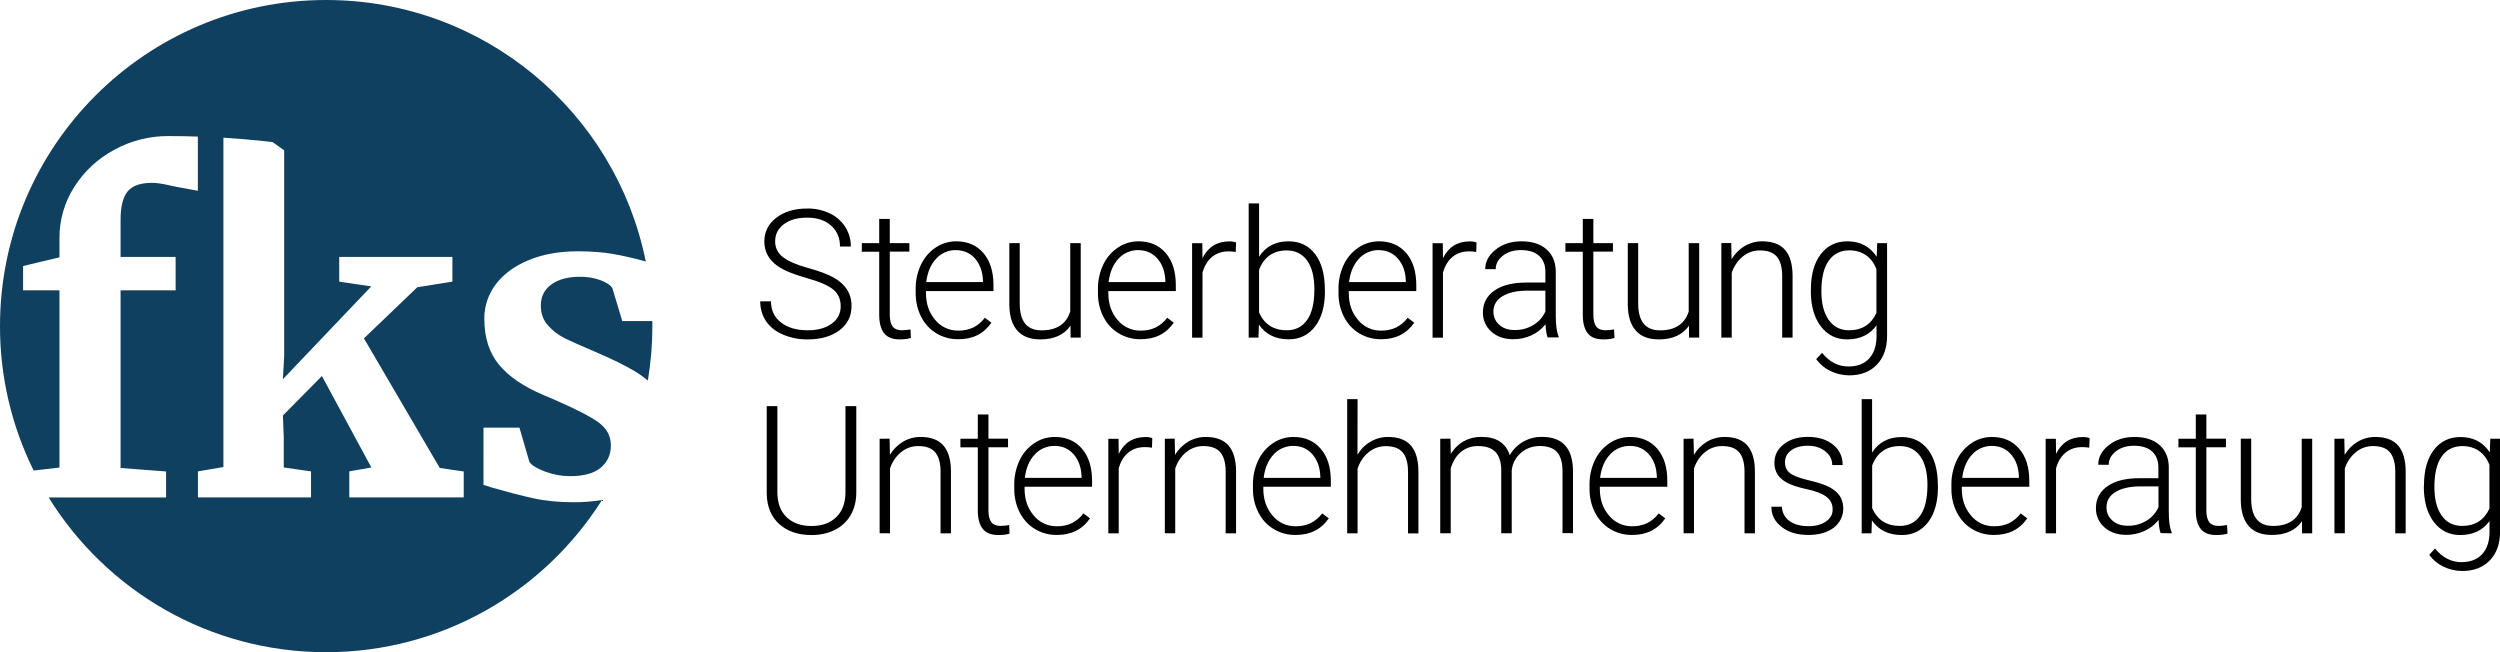 <?xml version="1.0" encoding="utf-8"?>
<!-- Generator: Adobe Illustrator 27.1.1, SVG Export Plug-In . SVG Version: 6.00 Build 0)  -->
<svg version="1.1" id="Logo" xmlns="http://www.w3.org/2000/svg" xmlns:xlink="http://www.w3.org/1999/xlink" x="0px" y="0px"
	 viewBox="0 0 2933.9 765.4" style="enable-background:new 0 0 2933.9 765.4;" xml:space="preserve">
<style type="text/css">
	.st0{fill-rule:evenodd;clip-rule:evenodd;}
	.st1{fill-rule:evenodd;clip-rule:evenodd;fill:#104060;}
</style>
<g id="FKS_copy_2">
	<path id="Steuerberatung_Wirtschaftsprüfung_Unternehmensberatung" class="st0" d="M976,379.9c-7,5.1-16.4,7.7-28,7.7
		c-13.1,0-23.5-3-31.4-9.1s-11.8-14.4-11.8-24.9h-12.6c-0.1,8.3,2.2,16.4,6.8,23.3c4.6,6.8,11.2,12,20,15.8c9.2,3.8,19,5.8,29,5.6
		c15.4,0,27.8-3.6,37.2-10.7c9.4-7.1,14.1-16.5,14.1-28.3c0.2-6.8-1.6-13.6-5.2-19.4c-3.5-5.5-8.7-10.2-15.6-14.1
		c-6.9-3.9-17.1-7.7-30.5-11.4s-23.1-7.9-29.2-12.7c-5.9-4.4-9.3-11.3-9.1-18.6c0-8.2,3.4-14.9,10.2-20c6.8-5.1,15.9-7.7,27.3-7.7
		c11.8,0,21.1,3.1,28.1,9.3c7,6.2,10.5,14.4,10.5,24.6h12.7c0.1-8.1-2.1-16-6.5-22.9s-10.7-12.5-18.2-16c-8.3-3.9-17.4-5.9-26.6-5.7
		c-14.6,0-26.6,3.6-36,10.7S897,272,897,283.4c0,11.8,5.1,21.3,15.2,28.5c7.1,5.1,18.4,9.9,33.8,14.2c15.5,4.3,26.1,8.9,31.9,13.7
		c5.8,4.8,8.7,11.4,8.7,19.6C986.6,368,983.1,374.8,976,379.9z M1031.8,256.9v28.4h-20.4v10.1h20.4v74c0,9.5,1.9,16.7,5.7,21.6
		c3.8,4.9,9.9,7.3,18.4,7.3c5.5,0,9.9-0.6,13.1-1.7l-0.5-10c-3.3,0.6-6.6,0.9-9.9,1c-5.2,0-8.9-1.5-11.1-4.5s-3.3-7.6-3.3-13.8v-74
		h23v-10h-23v-28.4H1031.8L1031.8,256.9z M1163.5,378.7l-7.7-5.8c-3.6,4.8-8.3,8.8-13.7,11.5c-5.5,2.5-11.4,3.7-17.4,3.6
		c-10.5,0.2-20.6-4.4-27.2-12.6c-7.2-8.4-10.8-18.8-10.8-31.4v-2.4h79.2v-6.9c0-15.9-3.9-28.5-11.8-37.7c-7.9-9.2-18.6-13.8-32-13.8
		c-8.6,0-16.9,2.5-24,7.3c-7.5,5-13.5,12-17.3,20.1c-4.2,9-6.4,18.9-6.2,28.8v4.4c-0.1,9.7,2,19.3,6.4,27.9c4,8,10.1,14.8,17.8,19.4
		c7.7,4.7,16.6,7.1,25.6,7C1141.4,398.3,1154.5,391.7,1163.5,378.7L1163.5,378.7L1163.5,378.7z M1144.5,303.7
		c5.7,6.7,8.8,15.4,9.1,26v1.3H1087c1.4-11.4,5.2-20.5,11.5-27.3c5.9-6.6,14.5-10.3,23.3-10.2C1131.2,293.7,1138.8,297,1144.5,303.7
		L1144.5,303.7z M1256.4,396.2h11.9V285.3H1256v80.3c-4.7,14.7-16,22.1-33.7,22.1c-17.1,0-25.6-10.6-25.6-31.7v-70.7h-12.2v72.2
		c0.1,13.5,3.3,23.6,9.4,30.5s15.1,10.3,27,10.3c16.2,0,28-5.4,35.4-16.1L1256.4,396.2z M1377.5,378.7l-7.7-5.8
		c-3.6,4.9-8.3,8.8-13.7,11.5c-5.5,2.5-11.4,3.7-17.4,3.6c-10.5,0.2-20.5-4.4-27.2-12.6c-7.2-8.4-10.8-18.8-10.8-31.4v-2.4h79.2
		v-6.9c0-15.9-3.9-28.5-11.8-37.7c-7.9-9.2-18.6-13.8-32.1-13.8c-8.6,0-16.9,2.5-24,7.3c-7.5,5-13.5,12-17.3,20.1
		c-4.2,9-6.4,18.9-6.2,28.8v4.4c-0.1,9.7,2,19.3,6.4,27.9c4,8,10.1,14.8,17.8,19.4c7.7,4.7,16.6,7.1,25.6,7
		C1355.4,398.3,1368.5,391.7,1377.5,378.7L1377.5,378.7L1377.5,378.7z M1358.5,303.7c5.7,6.7,8.8,15.4,9.1,26v1.3H1301
		c1.4-11.4,5.2-20.5,11.5-27.3c5.9-6.6,14.5-10.3,23.3-10.2C1345.3,293.7,1352.8,297,1358.5,303.7L1358.5,303.7z M1450.6,284.6
		c-2.6-1-5.3-1.4-8.1-1.3c-14.3,0-24.8,6.6-31.3,19.7l-0.2-17.6h-12v110.9h12.2V320c2.3-8.1,6-14.3,11.3-18.6s11.8-6.4,19.4-6.4
		c2.8,0,5.6,0.2,8.3,0.7L1450.6,284.6z M1554.8,340c0-17.8-3.8-31.8-11.4-41.8s-18-15-31.1-15c-15.3,0-26.9,6-34.7,18.1v-62.6h-12.2
		v157.5h11.5l0.5-15.2c7.9,11.5,19.6,17.2,35.1,17.2c12.9,0,23.2-5.1,30.9-15.2c7.7-10.1,11.5-23.9,11.5-41.2L1554.8,340L1554.8,340
		z M1533.9,375.6c-5.7,8-13.6,12-23.7,12c-15.6,0-26.5-7-32.6-20.9v-50c2.8-7.5,6.9-13.1,12.4-17c5.5-3.9,12.1-5.8,20-5.8
		c10.3,0,18.3,4,24,11.9c5.7,7.9,8.5,19.3,8.5,33.9C1542.5,355.7,1539.6,367.6,1533.9,375.6L1533.9,375.6z M1659.7,378.7l-7.7-5.8
		c-3.6,4.9-8.3,8.8-13.7,11.5c-5.5,2.5-11.4,3.7-17.4,3.6c-10.5,0.2-20.5-4.4-27.2-12.6c-7.2-8.4-10.8-18.8-10.8-31.4v-2.4h79.2
		v-6.9c0-15.9-3.9-28.5-11.8-37.7c-7.9-9.2-18.6-13.8-32-13.8c-8.6,0-16.9,2.5-24,7.3c-7.5,5-13.5,12-17.3,20.1
		c-4.2,9-6.4,18.9-6.2,28.8v4.4c-0.1,9.7,2,19.3,6.4,27.9c4,8,10.1,14.8,17.8,19.4c7.7,4.7,16.6,7.1,25.6,7
		C1637.6,398.3,1650.7,391.7,1659.7,378.7L1659.7,378.7L1659.7,378.7z M1640.7,303.7c5.8,6.7,8.8,15.4,9.1,26v1.3h-66.6
		c1.4-11.4,5.2-20.5,11.5-27.3c5.9-6.6,14.5-10.3,23.3-10.2C1627.5,293.7,1635,297,1640.7,303.7L1640.7,303.7z M1732.8,284.6
		c-2.6-1-5.3-1.4-8.1-1.3c-14.4,0-24.8,6.6-31.3,19.7l-0.2-17.6h-12v110.9h12.2V320c2.3-8.1,6-14.3,11.3-18.6s11.8-6.4,19.4-6.4
		c2.8,0,5.6,0.2,8.3,0.7L1732.8,284.6z M1829.2,396.2V395c-2.3-5.3-3.4-13.4-3.4-24.1v-52.5c-0.2-11.1-3.9-19.7-11-25.9
		c-7.1-6.2-16.9-9.3-29.3-9.3c-12,0-22.1,3.2-30.2,9.7c-8.2,6.5-12.3,14.1-12.3,22.9l12.3,0.1c0-6.2,2.8-11.4,8.4-15.8
		s12.7-6.6,21.2-6.6c9.4,0,16.5,2.3,21.4,6.8s7.3,10.8,7.3,18.7v12.6h-22.2c-16.1,0-28.6,3.1-37.6,9.4c-9,6.3-13.5,14.8-13.5,25.6
		c-0.2,8.6,3.4,16.9,9.9,22.6c6.6,6,15.2,8.9,25.9,8.9c7.3,0,14.5-1.5,21.2-4.6c6.5-2.9,12.1-7.4,16.5-13c0.3,6.8,1.1,12,2.4,15.5
		h13V396.2z M1759.5,381.2c-4.5-3.9-7-9.5-6.9-15.5c0-7.6,3.5-13.6,10.4-17.9s16.5-6.6,28.7-6.7h21.9v24.4
		c-2.9,6.6-7.9,12.2-14.1,15.9c-6.6,4-14.2,6.1-22,5.9C1770.1,387.4,1764.1,385.3,1759.5,381.2z M1857.5,256.9v28.4h-20.4v10.1h20.4
		v74c0,9.5,1.9,16.7,5.7,21.6c3.8,4.9,9.9,7.3,18.4,7.3c5.5,0,9.9-0.6,13.1-1.7l-0.5-10c-3.3,0.6-6.6,0.9-9.9,1
		c-5.2,0-8.9-1.5-11.1-4.5s-3.3-7.6-3.3-13.8v-74h23v-10h-23v-28.4H1857.5L1857.5,256.9z M1982.2,396.2h11.9V285.3h-12.3v80.3
		c-4.7,14.7-16,22.1-33.7,22.1c-17.1,0-25.6-10.6-25.6-31.7v-70.7h-12.2v72.2c0.1,13.5,3.3,23.6,9.4,30.5s15.1,10.3,27,10.3
		c16.2,0,28-5.4,35.4-16.1L1982.2,396.2z M2020.1,285.3v110.9h12.2v-76c2.4-7.5,6.9-14.2,13-19.2c5.7-4.7,12.8-7.2,20.1-7.1
		c9.1,0,15.7,2.4,19.8,7.3s6.2,12.2,6.3,22.1v72.9h12.2v-72.8c-0.1-13.4-3-23.4-8.8-30.1c-5.8-6.7-14.7-10-26.6-10.1
		c-7.2-0.1-14.3,1.8-20.6,5.4c-6.4,3.8-11.8,9.2-15.6,15.6l-0.4-19L2020.1,285.3L2020.1,285.3z M2125.1,341.4
		c0,17.4,3.9,31.3,11.7,41.5c7.8,10.3,18.1,15.4,31,15.4c15,0,26.5-5.5,34.4-16.4v13.9c-0.2,10.7-3.2,19.1-8.9,25.2
		c-5.7,6-13.7,9.1-24,9.1c-12,0-22.3-5.3-31-16l-6.9,7.4c4.3,5.9,10,10.7,16.6,13.8c6.9,3.4,14.4,5.2,22.1,5.2
		c13.7,0,24.5-4.2,32.5-12.5c8-8.3,12-19.7,12-33.9V285.3H2203l-0.6,16c-7.9-12-19.3-18.1-34.4-18.1c-13.2,0-23.6,5.1-31.3,15.2
		c-7.7,10.2-11.5,23.9-11.5,41.3L2125.1,341.4L2125.1,341.4z M2146.1,306c5.7-8.1,13.8-12.2,24.1-12.2c7.6,0,14.1,1.9,19.5,5.6
		c5.4,3.7,9.5,9.1,12.4,16.3v51.6c-6.3,13.5-17,20.3-32.1,20.3c-10.3,0-18.3-4.1-24-12.3c-5.7-8.2-8.5-19.3-8.5-33.5
		C2137.5,326.1,2140.3,314.1,2146.1,306L2146.1,306z M992.2,476.6v101.1c0,12.4-3.6,22.1-10.7,29.1c-7.1,7-16.9,10.5-29.2,10.5
		s-22-3.5-29.2-10.4s-10.8-16.7-10.8-29.3v-101h-12.5v102.8c0.3,15.2,5.2,27,14.7,35.6s22.1,12.9,37.8,12.9c10.3,0,19.5-2,27.4-6
		c7.7-3.8,14.2-9.8,18.5-17.2c4.4-7.5,6.6-16.2,6.7-26.2V476.6H992.2z M1032.3,514.9v110.9h12.2v-76c2.4-7.5,6.9-14.2,13-19.2
		c5.7-4.7,12.8-7.2,20.2-7.1c9.1,0,15.7,2.4,19.8,7.3c4.1,4.9,6.2,12.2,6.3,22.2v72.9h12.2V553c-0.1-13.4-3-23.4-8.8-30.1
		c-5.8-6.7-14.7-10.1-26.6-10.1c-7.2-0.1-14.3,1.8-20.6,5.4c-6.4,3.8-11.8,9.2-15.6,15.6l-0.4-19L1032.3,514.9L1032.3,514.9z
		 M1147.5,486.5v28.4h-20.4V525h20.4v74c0,9.5,1.9,16.7,5.8,21.6c3.8,4.9,9.9,7.3,18.4,7.3c5.5,0,9.9-0.6,13.1-1.7l-0.5-10
		c-3.3,0.6-6.6,0.9-9.9,1c-5.2,0-8.9-1.5-11.1-4.5s-3.3-7.6-3.3-13.8v-74h23v-10.1h-23v-28.4h-12.5V486.5z M1279.2,608.3l-7.7-5.8
		c-3.6,4.8-8.3,8.8-13.7,11.5c-5.5,2.5-11.4,3.7-17.4,3.6c-10.5,0.2-20.5-4.4-27.2-12.6c-7.2-8.4-10.8-18.8-10.8-31.4v-2.4h79.2
		v-6.9c0-15.9-3.9-28.5-11.8-37.7s-18.6-13.8-32-13.8c-8.6,0-16.9,2.5-24,7.3c-7.5,5-13.5,12-17.3,20.2c-4.2,9-6.4,18.9-6.2,28.8
		v4.4c-0.1,9.7,2,19.3,6.4,27.9c4,8,10.1,14.8,17.8,19.4c7.7,4.7,16.6,7.1,25.6,7C1257.1,627.9,1270.2,621.4,1279.2,608.3
		L1279.2,608.3L1279.2,608.3z M1260.2,533.4c5.7,6.7,8.8,15.4,9.1,26.1v1.3h-66.6c1.4-11.4,5.2-20.5,11.5-27.3
		c5.9-6.6,14.5-10.3,23.3-10.2C1246.9,523.3,1254.5,526.7,1260.2,533.4L1260.2,533.4z M1352.3,514.2c-2.6-1-5.3-1.4-8.1-1.3
		c-14.4,0-24.8,6.6-31.3,19.7l-0.2-17.6h-12v110.9h12.2v-76.2c2.2-8.1,6-14.3,11.3-18.6s11.8-6.4,19.4-6.4c2.8,0,5.6,0.2,8.3,0.7
		L1352.3,514.2z M1367,514.9v110.9h12.2v-76c2.8-8.1,7.1-14.5,13-19.2c5.7-4.7,12.8-7.2,20.1-7.1c9.1,0,15.7,2.4,19.8,7.3
		c4.1,4.9,6.2,12.2,6.3,22.2v72.9h12.2V553c-0.1-13.4-3-23.4-8.8-30.1s-14.7-10.1-26.6-10.1c-7.2-0.1-14.3,1.8-20.6,5.4
		c-6.4,3.8-11.8,9.2-15.6,15.6l-0.4-19L1367,514.9L1367,514.9z M1559.4,608.3l-7.7-5.8c-3.6,4.8-8.3,8.8-13.7,11.5
		c-5.5,2.5-11.4,3.7-17.4,3.6c-10.5,0.2-20.5-4.4-27.2-12.6c-7.2-8.4-10.8-18.8-10.8-31.4v-2.4h79.2v-6.9c0-15.9-3.9-28.5-11.9-37.7
		c-7.9-9.2-18.6-13.8-32-13.8c-8.6,0-16.9,2.5-24,7.3c-7.5,5-13.5,12-17.3,20.2c-4.2,9-6.4,18.9-6.2,28.8v4.4
		c-0.1,9.7,2,19.3,6.4,27.9c4,8,10.1,14.8,17.8,19.4c7.7,4.7,16.6,7.1,25.6,7C1537.3,627.9,1550.4,621.4,1559.4,608.3L1559.4,608.3
		L1559.4,608.3z M1540.4,533.4c5.7,6.7,8.8,15.4,9.1,26.1v1.3H1483c1.4-11.4,5.2-20.5,11.5-27.3c5.9-6.6,14.5-10.3,23.3-10.2
		C1527.2,523.3,1534.7,526.7,1540.4,533.4L1540.4,533.4z M1593.2,468.4H1581v157.5h12.2v-76c2.8-8.1,7.1-14.5,13-19.2
		c5.7-4.7,12.8-7.2,20.1-7.1c9.1,0,15.7,2.4,19.8,7.3c4.1,4.9,6.2,12.2,6.3,22.2V626h12.2v-73c-0.1-13.4-3-23.4-8.8-30.1
		s-14.7-10.1-26.6-10.1c-7.2-0.1-14.3,1.8-20.6,5.4c-6.4,3.7-11.7,9-15.5,15.4L1593.2,468.4L1593.2,468.4z M1690.2,514.9v110.9h12.3
		v-76.1c2.7-8.7,6.8-15.2,12.3-19.6c5.7-4.5,12.7-6.8,19.9-6.6c9.2,0,15.9,2.3,20.4,7c4.4,4.7,6.6,11.8,6.7,21.3v74h12.3v-73.4
		c0.6-7.8,4.3-15.2,10.2-20.4c6.1-5.6,13.5-8.4,22.4-8.6c9.5,0,16.4,2.4,20.6,7.2s6.3,12.1,6.4,22v73.1h12.3v-74
		c-0.5-26-12.6-39-36.4-39c-7.7-0.1-15.2,1.8-21.9,5.6c-6.7,3.8-12.2,9.3-15.9,15.9c-4.7-14.4-15.8-21.5-33.3-21.5
		c-7.2-0.1-14.2,1.6-20.5,5c-6.4,3.6-11.7,8.8-15.4,15.1l-0.4-18L1690.2,514.9L1690.2,514.9z M1954.3,608.3l-7.7-5.8
		c-3.6,4.8-8.3,8.8-13.7,11.5c-5.5,2.5-11.4,3.7-17.4,3.6c-10.5,0.2-20.5-4.4-27.2-12.6c-7.2-8.4-10.8-18.8-10.8-31.4v-2.4h79.2
		v-6.9c0-15.9-3.9-28.5-11.8-37.7s-18.6-13.8-32-13.8c-8.6,0-16.9,2.5-24,7.3c-7.5,5-13.5,12-17.3,20.2c-4.2,9-6.4,18.9-6.2,28.8
		v4.4c-0.1,9.7,2,19.3,6.4,27.9c4,8,10.1,14.8,17.8,19.4c7.7,4.7,16.6,7.1,25.6,7C1932.2,627.9,1945.3,621.4,1954.3,608.3
		L1954.3,608.3L1954.3,608.3z M1935.3,533.4c5.7,6.7,8.8,15.4,9.1,26.1v1.3h-66.6c1.4-11.4,5.2-20.5,11.5-27.3
		c5.9-6.6,14.5-10.3,23.3-10.2C1922,523.3,1929.6,526.7,1935.3,533.4z M1975.8,514.9v110.9h12.2v-76c2.8-8.1,7.1-14.5,13-19.2
		c5.7-4.7,12.8-7.2,20.1-7.1c9.1,0,15.7,2.4,19.9,7.3c4.1,4.9,6.2,12.2,6.3,22.2v72.9h12.2V553c-0.1-13.4-3-23.4-8.8-30.1
		c-5.8-6.7-14.7-10.1-26.6-10.1c-7.2-0.1-14.3,1.8-20.6,5.4c-6.4,3.8-11.8,9.2-15.6,15.6l-0.4-19L1975.8,514.9L1975.8,514.9z
		 M2143,611.9c-5.3,3.8-12.2,5.6-20.7,5.6c-9.2,0-16.5-2-22.1-6s-8.6-9.6-9.1-16.8h-12.3c0,9.6,4,17.5,12.1,23.7
		c8,6.3,18.5,9.4,31.4,9.4c12.2,0,22-2.8,29.6-8.4c11.5-8.7,14.7-24.7,7.4-37.1c-2.6-4-6.6-7.5-11.9-10.4
		c-5.4-2.9-13.4-5.6-24.2-8.1s-18.2-5.3-22.3-8.4c-4.1-3-6.1-7.3-6.1-12.9c0-5.8,2.4-10.4,7.3-14c4.9-3.6,11.4-5.4,19.4-5.4
		c8.3,0,15.1,2.2,20.6,6.5c5.4,4.3,8.2,9.7,8.1,16.2h12.3c0-9.8-3.7-17.8-11.2-23.9c-7.5-6.1-17.4-9.2-29.8-9.2
		c-11.4,0-20.8,2.9-28.1,8.6c-7.3,5.7-11,12.9-11,21.7c-0.2,5,1.2,9.9,3.9,14.2c2.6,3.9,6.7,7.2,12.1,9.9c5.4,2.7,13.1,5.1,22.9,7.2
		c9.8,2.1,17.2,5,22.1,8.7c4.7,3.4,7.5,8.9,7.3,14.7C2150.9,603.4,2148.3,608.1,2143,611.9L2143,611.9z M2274.2,569.7
		c0-17.8-3.8-31.8-11.4-41.8c-7.6-10-18-15-31.1-15c-15.3,0-26.9,6.1-34.7,18.2v-62.7h-12.2v157.5h11.5l0.5-15.2
		c7.9,11.5,19.6,17.2,35.1,17.2c12.9,0,23.2-5.1,30.9-15.2c7.7-10.2,11.5-23.9,11.5-41.2L2274.2,569.7L2274.2,569.7z M2253.4,605.2
		c-5.7,8-13.6,12-23.7,12c-15.6,0-26.5-7-32.6-20.9v-50c2.8-7.5,6.9-13.1,12.4-17s12.1-5.8,20-5.8c10.3,0,18.3,4,24,11.9
		c5.7,8,8.5,19.3,8.5,33.9C2261.9,585.3,2259.1,597.2,2253.4,605.2z M2379.1,608.3l-7.7-5.8c-3.6,4.8-8.3,8.8-13.7,11.5
		c-5.5,2.5-11.4,3.7-17.4,3.6c-10.5,0.2-20.5-4.4-27.2-12.6c-7.2-8.4-10.8-18.8-10.8-31.4v-2.4h79.2v-6.9c0-15.9-3.9-28.5-11.9-37.7
		c-7.9-9.2-18.6-13.8-32-13.8c-8.6,0-16.9,2.5-24,7.3c-7.5,5-13.5,12-17.3,20.2c-4.2,9-6.4,18.9-6.2,28.8v4.4
		c-0.1,9.7,2,19.3,6.4,27.9c4,8,10.1,14.8,17.8,19.4c7.7,4.7,16.6,7.1,25.6,7C2357,627.9,2370.1,621.4,2379.1,608.3L2379.1,608.3
		L2379.1,608.3z M2360.2,533.4c5.7,6.7,8.8,15.4,9.1,26.1v1.3h-66.5c1.4-11.4,5.2-20.5,11.5-27.3c5.9-6.6,14.5-10.3,23.3-10.2
		C2346.9,523.3,2354.4,526.7,2360.2,533.4z M2452.3,514.2c-2.6-1-5.3-1.4-8.1-1.3c-14.4,0-24.8,6.6-31.3,19.7l-0.2-17.6h-12v110.9
		h12.2v-76.2c2.2-8.1,6-14.3,11.3-18.6s11.8-6.4,19.4-6.4c2.8,0,5.6,0.2,8.3,0.7L2452.3,514.2z M2548.6,625.9v-1.2
		c-2.3-5.3-3.4-13.4-3.4-24.1V548c-0.2-11.1-3.9-19.7-11-25.9c-7.2-6.2-16.9-9.3-29.3-9.3c-12,0-22,3.2-30.2,9.7
		s-12.3,14.1-12.3,22.9l12.3,0.1c0-6.2,2.8-11.4,8.4-15.8c5.6-4.4,12.7-6.6,21.2-6.6c9.4,0,16.5,2.3,21.4,6.8s7.3,10.8,7.3,18.7
		v12.6h-22.2c-16.1,0-28.6,3.1-37.6,9.4c-9,6.3-13.5,14.8-13.5,25.6c-0.2,8.6,3.4,16.9,9.9,22.6c6.6,5.9,15.2,8.9,25.9,8.9
		c7.3,0,14.5-1.5,21.2-4.6c6.5-2.9,12.1-7.3,16.5-13c0.3,6.8,1.1,12,2.4,15.5L2548.6,625.9L2548.6,625.9z M2479,610.9
		c-4.5-3.9-7-9.5-6.9-15.5c0-7.6,3.4-13.6,10.4-17.9c6.9-4.3,16.5-6.6,28.7-6.7h21.9v24.4c-2.9,6.6-7.9,12.2-14.1,15.9
		c-6.6,4-14.2,6.1-22,5.9C2489.6,617,2483.6,615,2479,610.9z M2576.9,486.5v28.4h-20.4V525h20.4v74c0,9.5,1.9,16.7,5.7,21.6
		s9.9,7.3,18.4,7.3c5.5,0,9.9-0.6,13.1-1.7l-0.5-10c-3.3,0.6-6.6,0.9-9.9,1c-5.2,0-8.9-1.5-11.1-4.5c-2.2-3-3.3-7.6-3.3-13.8v-74h23
		v-10.1h-23v-28.4h-12.4V486.5z M2701.6,625.9h11.9v-111h-12.3v80.3c-4.7,14.7-16,22-33.7,22c-17.1,0-25.6-10.6-25.6-31.7v-70.7
		h-12.2V587c0.1,13.5,3.3,23.6,9.4,30.5c6.1,6.9,15.1,10.3,27,10.3c16.2,0,28-5.4,35.4-16.1L2701.6,625.9z M2739.6,514.9v110.9h12.2
		v-76c2.4-7.5,6.9-14.2,13-19.2c5.7-4.7,12.8-7.2,20.1-7.1c9.1,0,15.7,2.4,19.8,7.3c4.1,4.9,6.2,12.2,6.3,22.2v72.9h12.2V553
		c-0.1-13.4-3-23.4-8.8-30.1s-14.7-10.1-26.6-10.1c-7.2-0.1-14.3,1.8-20.6,5.4c-6.4,3.8-11.8,9.2-15.6,15.6l-0.4-19L2739.6,514.9
		L2739.6,514.9z M2844.5,571c0,17.4,3.9,31.3,11.7,41.5s18.1,15.4,31,15.4c15,0,26.5-5.5,34.4-16.4v13.9
		c-0.2,10.7-3.2,19.1-8.9,25.2c-5.8,6.1-13.8,9.1-24,9.1c-12,0-22.3-5.3-31-16l-6.9,7.4c4.3,5.9,10,10.7,16.6,13.8
		c6.9,3.4,14.4,5.2,22.1,5.2c13.7,0,24.5-4.2,32.5-12.5s12-19.7,12-33.9V514.9h-11.5l-0.6,16c-7.9-12-19.3-18-34.4-18
		c-13.2,0-23.6,5.1-31.3,15.2c-7.7,10.2-11.5,23.9-11.5,41.3L2844.5,571L2844.5,571z M2865.5,535.7c5.7-8.1,13.8-12.1,24.1-12.2
		c7.6,0,14.1,1.9,19.5,5.6c5.4,3.7,9.5,9.1,12.4,16.2v51.6c-6.3,13.5-17,20.3-32.1,20.3c-10.3,0-18.3-4.1-24-12.2
		s-8.5-19.3-8.5-33.5C2856.9,555.7,2859.8,543.8,2865.5,535.7L2865.5,535.7z"/>
	<path class="st1" d="M755.1,306.1c-12.6-3.4-24.5-6.1-35.9-8.1s-25-3-40.9-3.1c-21.7,0-40.9,3.4-57.5,10.2
		c-16.6,6.8-29.5,16.2-38.7,28.2c-9,11.7-13.9,26.1-13.7,40.9c0,22.1,5.8,40,17.3,53.9s29,25.8,52.4,35.6l14.2,6.1
		c23.4,10.2,40,18.7,49.8,25.7s14.8,16,14.8,27.2c0,10.9-4,19.6-11.9,26.2c-8,6.6-19.9,9.9-35.9,9.9c-10,0-19.9-1.8-29.2-5.3
		c-9.7-3.6-15.9-7.4-18.6-11.4l-11.7-40.2h-42.2V569l11.2,3.6c18,5.1,33.8,9.2,47.6,12.2c13.7,3.1,29.2,4.6,46.5,4.6
		c11.3,0.1,22.6-0.8,33.8-2.6C638.7,694.1,519,765.4,382.7,765.4c-137.6,0-258.2-72.6-325.6-181.6h137.8v-30.5l-53.4-4.1V340.7h64.6
		v-39.2h-64.6v-43.2c0-15.9,2.8-27.2,8.4-33.8c5.6-6.6,15-9.9,28.2-9.9c10.8,0,18.7,2.7,29.1,4.7c5,0.9,14.9,2.8,25,4.6v-63.6
		c-11.2-0.4-23.1-0.6-35.3-0.6c-21.9,0-43.4,5.5-62.6,16c-19.2,10.2-35.4,25.2-47,43.5c-11.6,18-17.7,39.1-17.5,60.5V302l-42.7,10.2
		v28.5h42.7v208l-30.3,3.5C13.4,499.5-0.1,441.5,0,382.7C0,171.4,171.4,0,382.7,0c185.5,0,340.1,131.9,375.2,307.1
		C757,306.8,756.1,306.5,755.1,306.1z M544.1,553.3l-28-4.1l-89-152.1l62.6-60l41.2-6.6v-29H398.1v29l37.6,5.6L332,445l1.5-27V176.4
		l-13.7-9.7c0,0-23.2-2.9-57.6-5.1v386.5l-29.9,5.1v30.5H365v-30.5l-32-4.6v-35.1l-1-25.9l45.8-46.3l58,107.3l-25.9,4.6v30.5h134.3
		v-30.4H544.1z M745.2,435.8c-12-7.1-27.2-14.6-45.5-22.4s-30.9-13.4-37.6-16.8c-7.1-3.6-13.5-8.5-18.8-14.5
		c-5.8-6.3-8.7-14.2-8.6-23.7c0-10.5,4.2-18.7,12.5-24.7c8.3-5.9,19.4-8.9,33.3-8.9c8.3-0.1,16.6,1.2,24.4,4.1
		c7.1,2.7,11.7,5.8,13.7,9.2l11.7,38.7h35.2c0,2,0.1,3.9,0.1,5.9c0,21.4-1.8,42.8-5.3,63.9C755.5,442.6,750.5,439,745.2,435.8
		L745.2,435.8z"/>
</g>
</svg>
